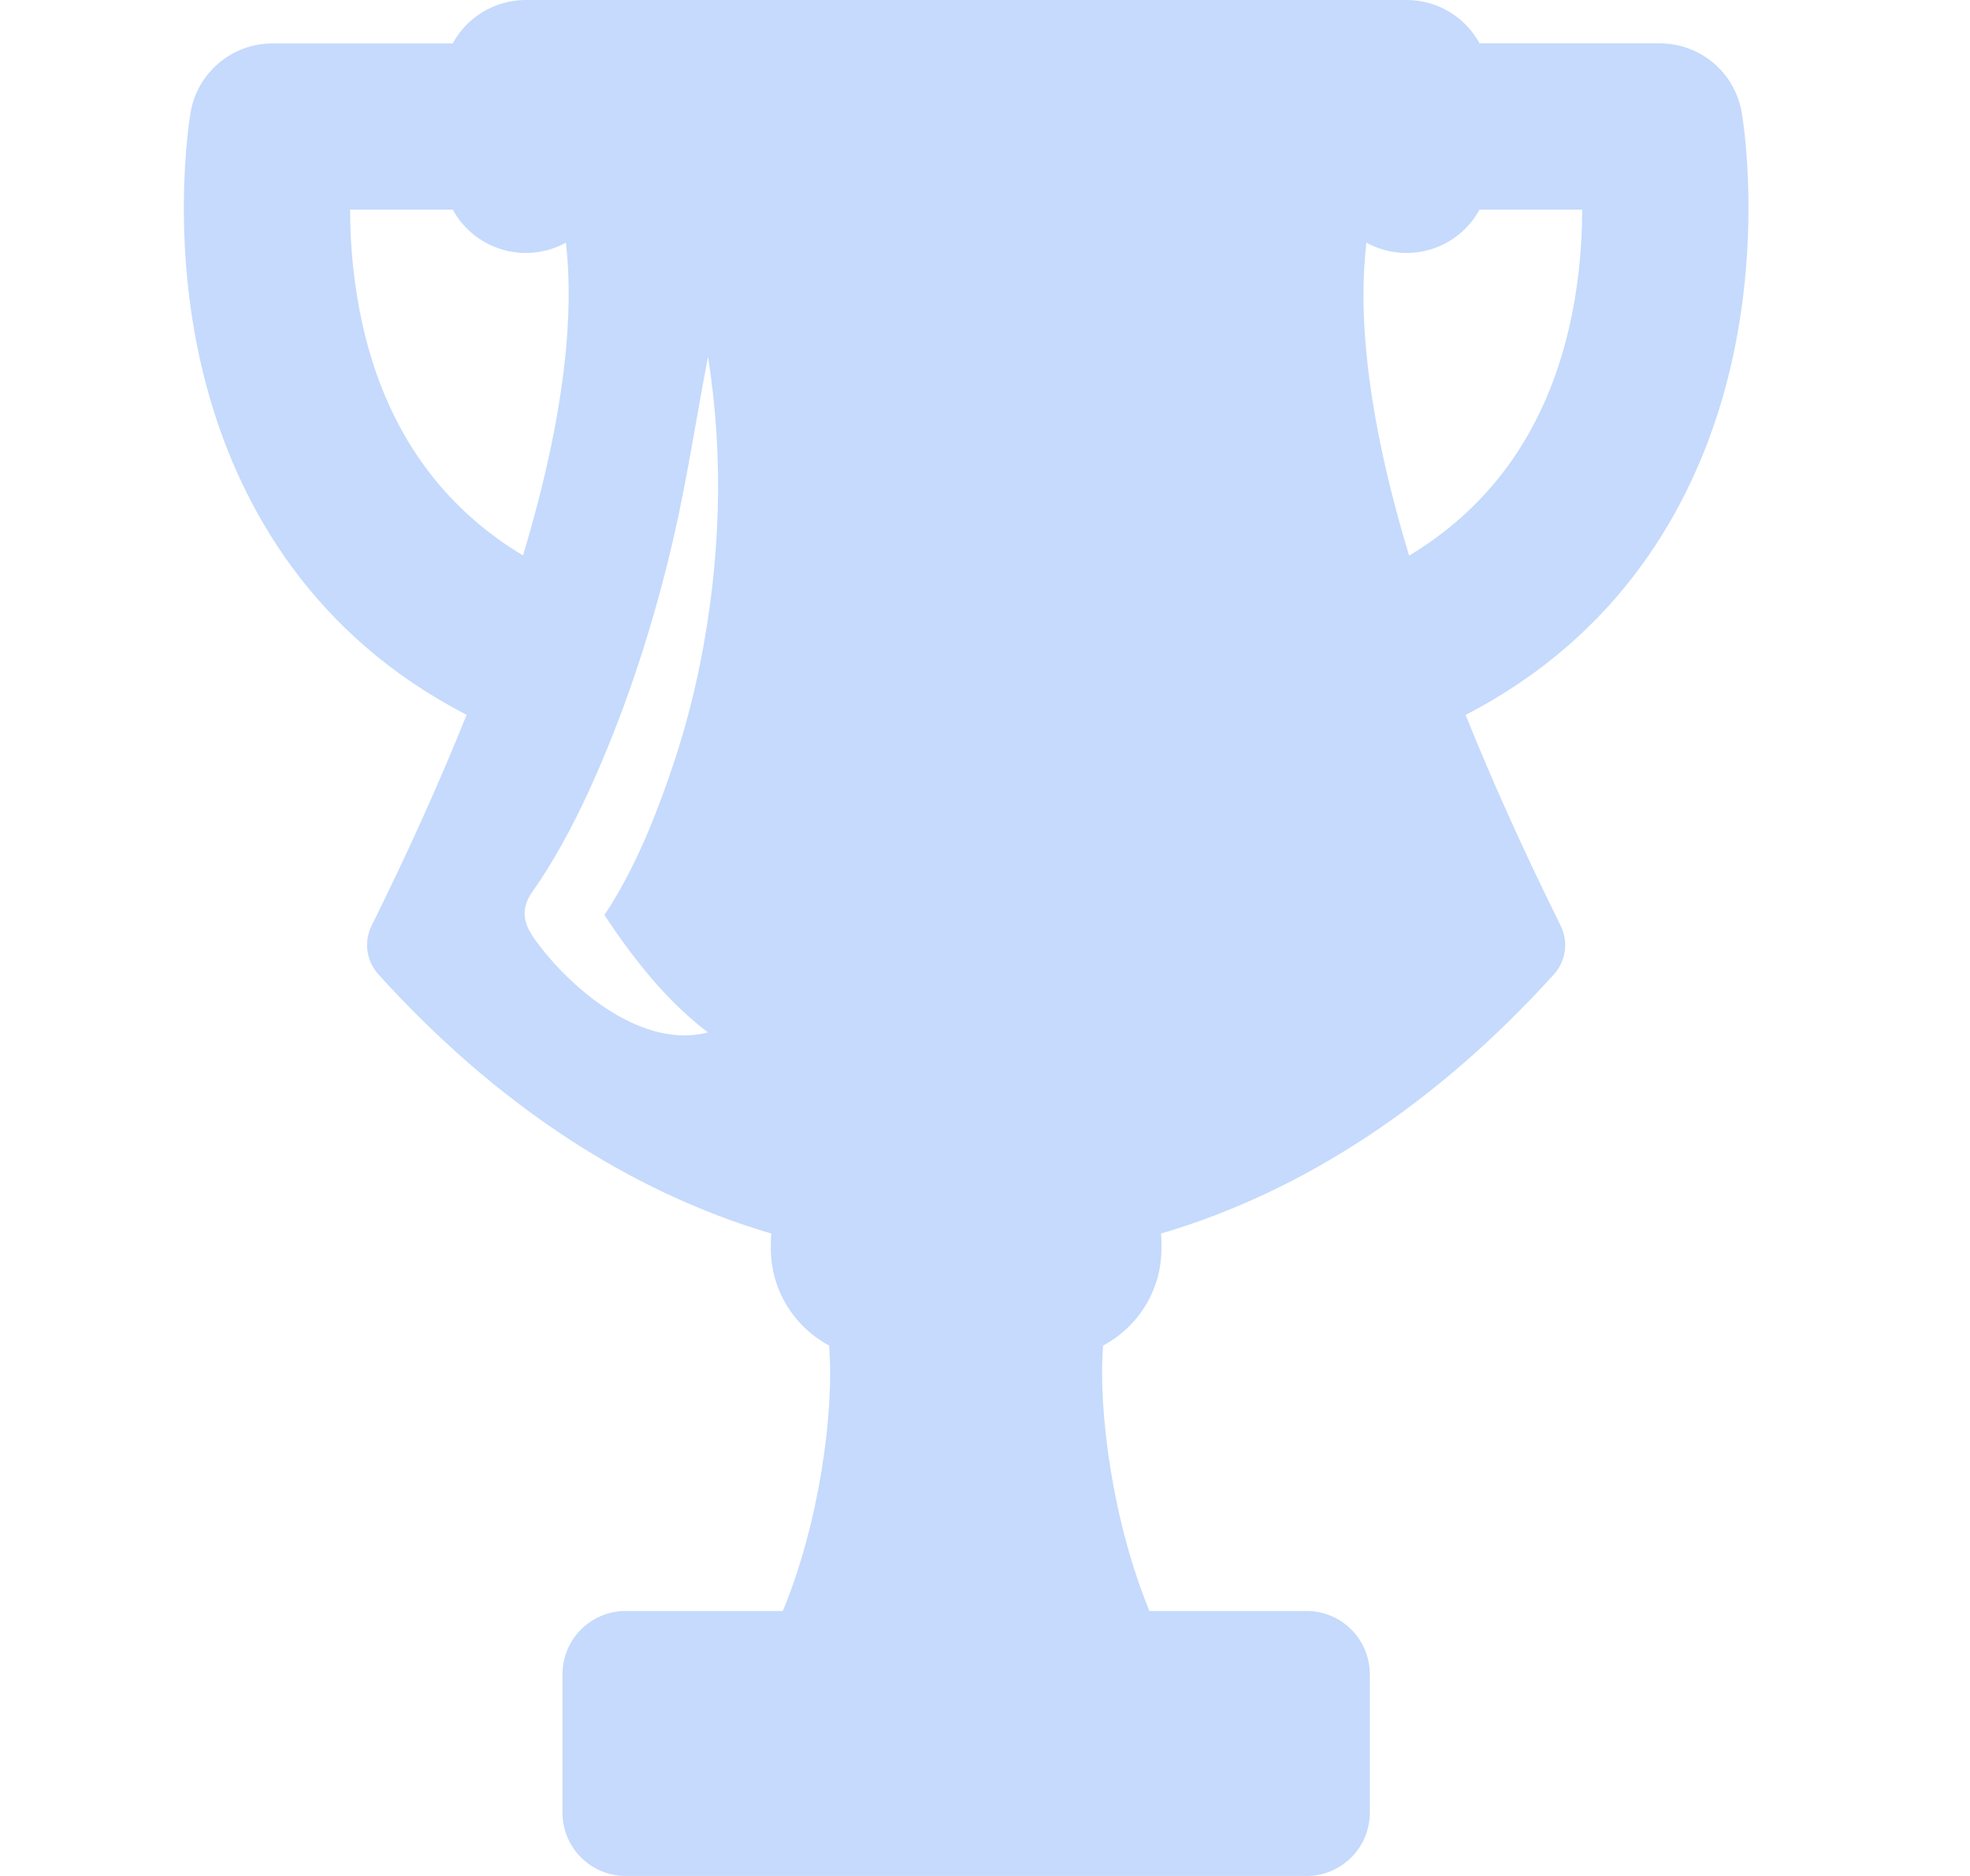 <svg width="21" height="20" viewBox="0 0 21 20" fill="none" xmlns="http://www.w3.org/2000/svg">
<path d="M18.566 1.196C18.492 0.772 18.124 0.462 17.693 0.462H15.772C15.622 0.187 15.33 0 14.994 0H5.605C5.269 0 4.976 0.187 4.826 0.463H2.905C2.475 0.463 2.106 0.772 2.032 1.196C2.022 1.257 1.78 2.69 2.242 4.262C2.576 5.398 3.322 6.768 4.974 7.621C4.702 8.299 4.369 9.046 3.961 9.87C3.877 10.04 3.905 10.245 4.032 10.386C5.286 11.772 6.709 12.706 8.222 13.151C8.219 13.184 8.217 13.217 8.217 13.251V13.31C8.217 13.758 8.469 14.147 8.838 14.345C8.895 15.064 8.731 16.242 8.345 17.175H6.67C6.298 17.175 5.996 17.477 5.996 17.849V19.326C5.996 19.698 6.298 20 6.67 20H13.928C14.3 20 14.602 19.698 14.602 19.326V17.849C14.602 17.477 14.3 17.175 13.928 17.175H12.253C11.868 16.242 11.704 15.065 11.759 14.345C12.129 14.148 12.381 13.758 12.381 13.31V13.251C12.381 13.217 12.379 13.184 12.376 13.151C13.889 12.706 15.312 11.772 16.566 10.386C16.693 10.245 16.721 10.04 16.637 9.87C16.229 9.047 15.896 8.3 15.623 7.622C17.276 6.768 18.022 5.398 18.356 4.262C18.818 2.69 18.577 1.257 18.566 1.196ZM3.958 3.815C3.78 3.232 3.733 2.663 3.732 2.235H4.826C4.977 2.51 5.269 2.697 5.605 2.697C5.76 2.697 5.906 2.657 6.032 2.587C6.033 2.595 6.034 2.602 6.035 2.61C6.111 3.293 6.049 4.349 5.575 5.922C4.784 5.446 4.242 4.741 3.958 3.815ZM7.547 11.007C6.858 11.186 6.118 10.569 5.738 10.065C5.645 9.941 5.563 9.818 5.603 9.655C5.627 9.56 5.696 9.48 5.749 9.4C5.982 9.048 6.176 8.666 6.346 8.28C6.702 7.471 6.972 6.626 7.173 5.765C7.324 5.116 7.421 4.459 7.547 3.804C7.721 4.885 7.678 6.004 7.463 7.076C7.38 7.49 7.268 7.896 7.128 8.294C6.955 8.79 6.74 9.31 6.443 9.755C6.751 10.221 7.104 10.67 7.547 11.007ZM16.64 3.815C16.356 4.742 15.813 5.447 15.021 5.924C14.548 4.361 14.481 3.297 14.566 2.587C14.693 2.657 14.839 2.697 14.994 2.697C15.329 2.697 15.622 2.51 15.772 2.235H16.866C16.865 2.663 16.819 3.232 16.64 3.815Z" fill="#C5DAFC"/>
</svg>
